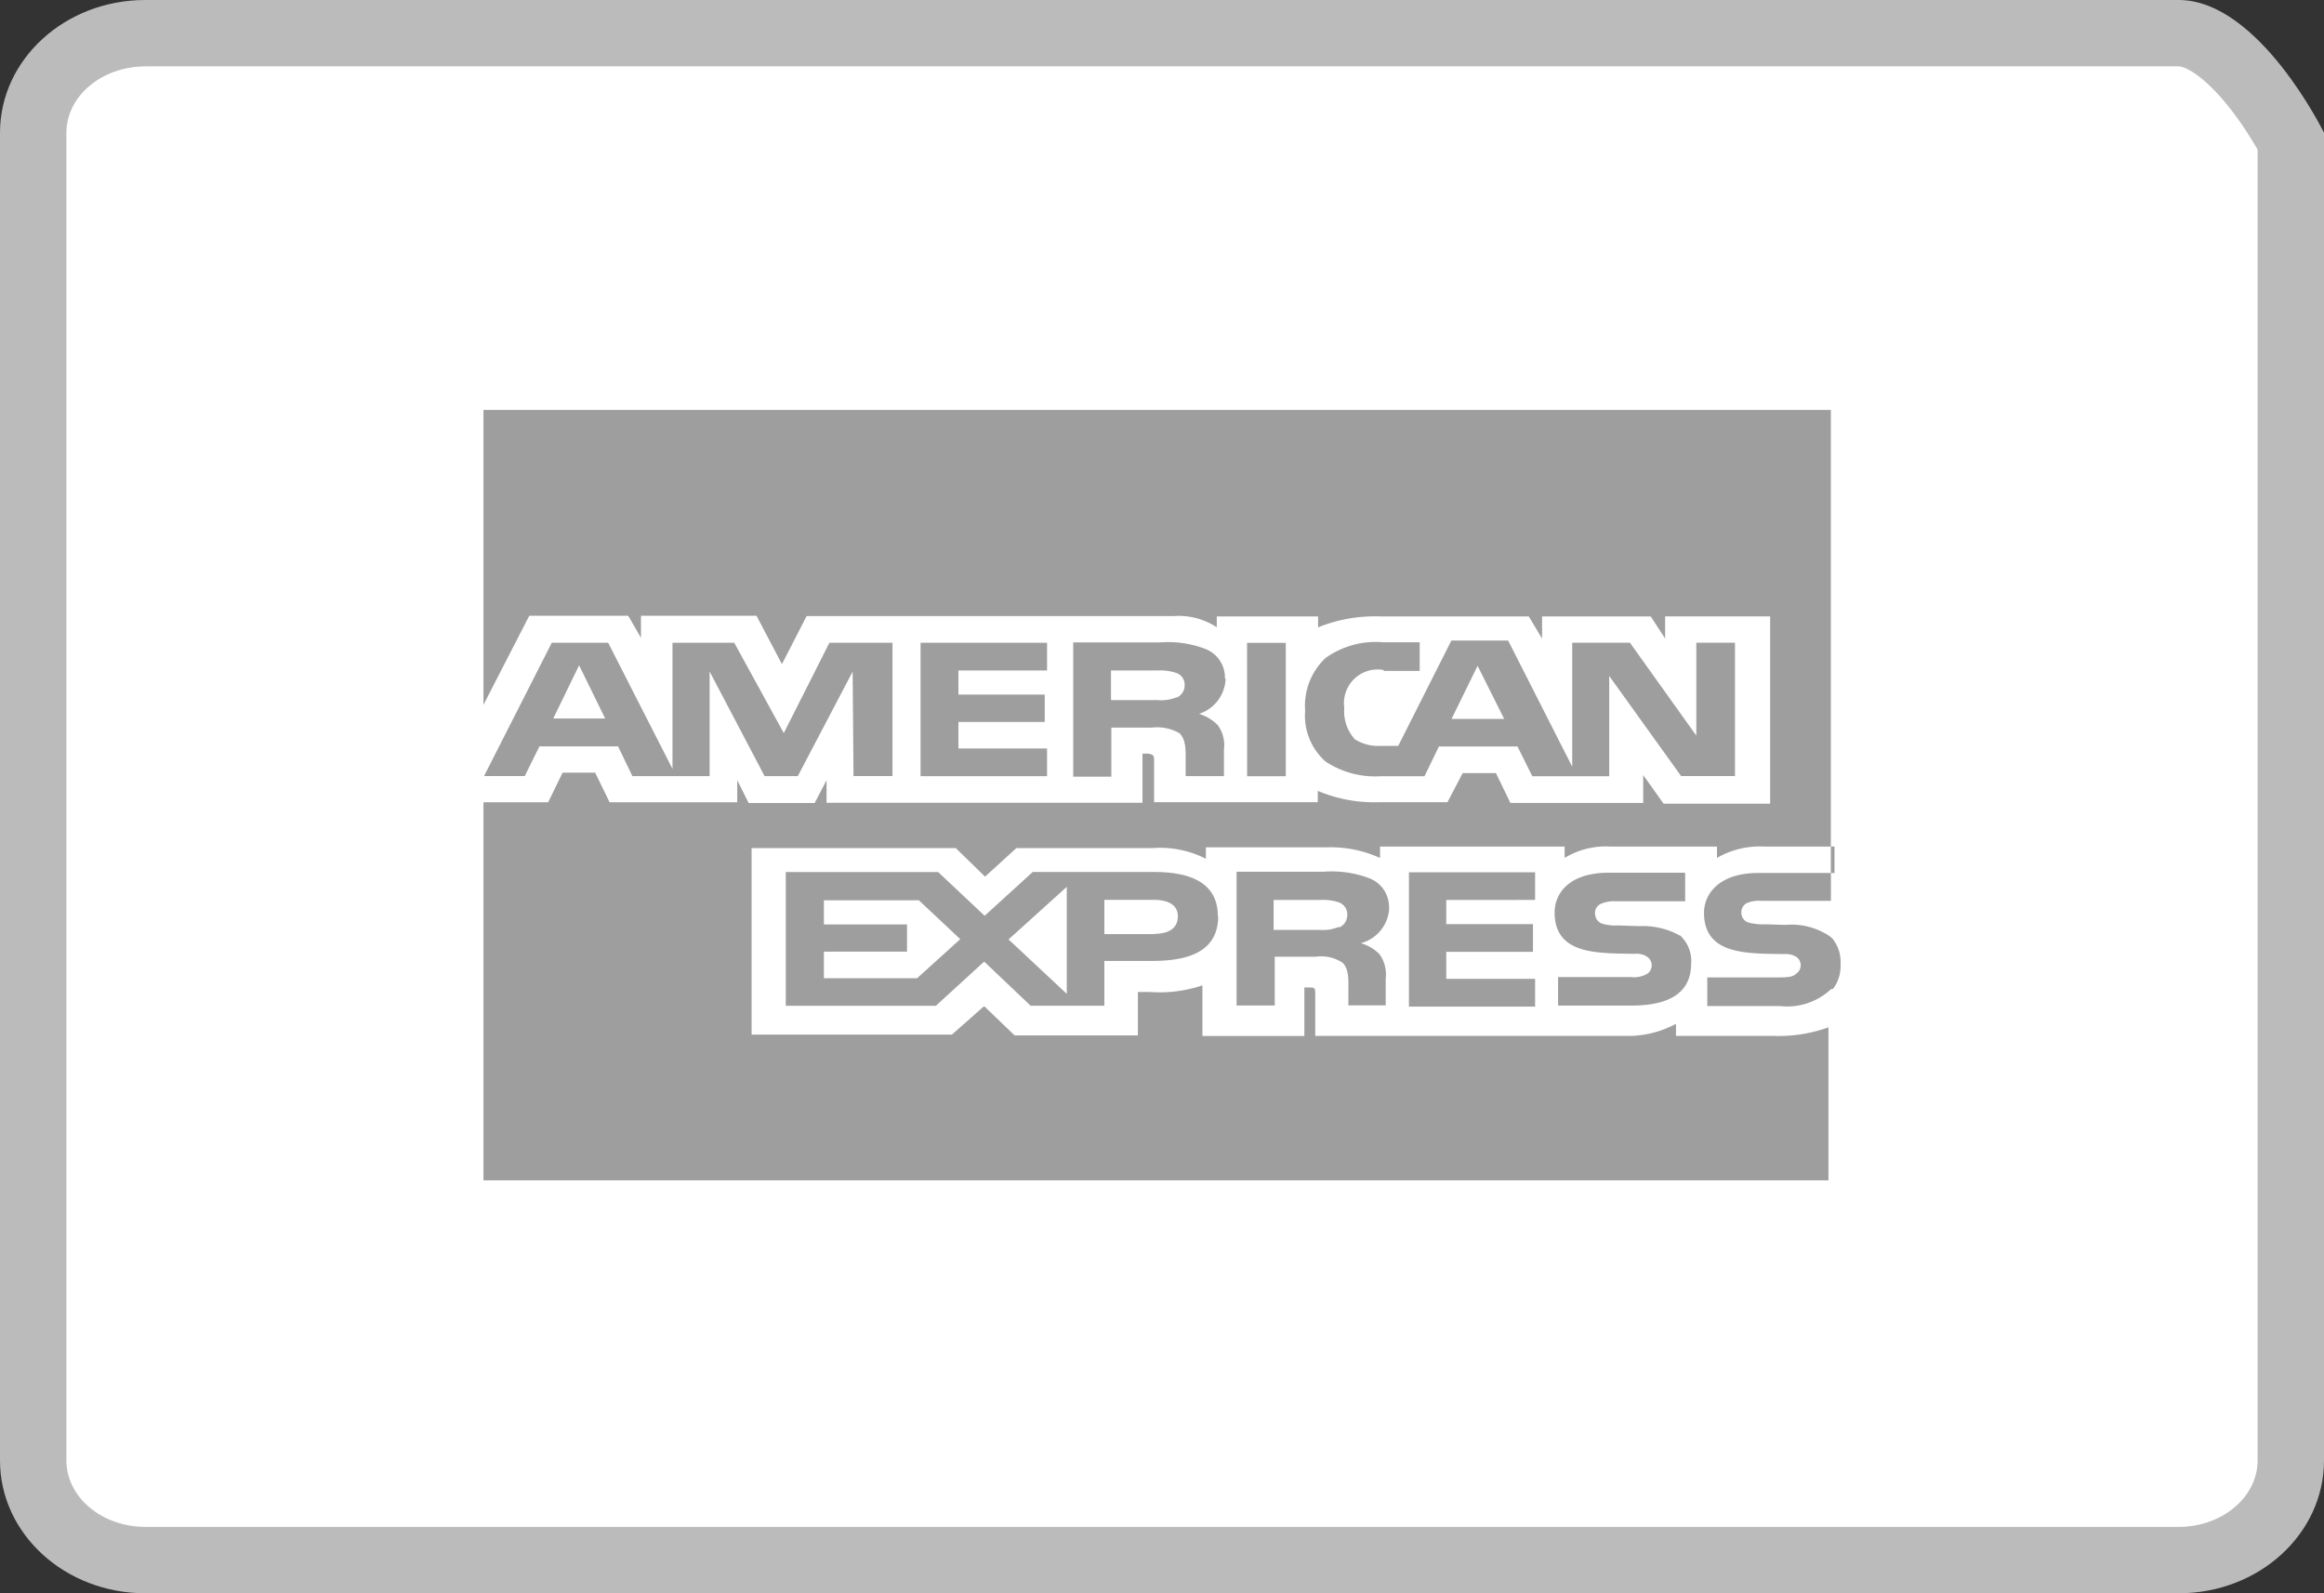 <?xml version="1.0" encoding="utf-8"?>
<svg xmlns="http://www.w3.org/2000/svg" height="24" viewBox="0 0 35 24" width="35">
            <rect x="0" y="0" width="35" height="24" fill="#333333" stroke="none"/>
            <defs/>
            <g fill="#fff">
              <path d="M 32.812 23.5 L 2.188 23.5 C 1.257 23.5 0.5 22.827 0.5 22 L 0.5 2 C 0.5 1.173 1.257 0.5 2.188 0.5 L 32.812 0.5 C 33.492 0.5 34.226 1.61 34.5 2.121 L 34.5 22 C 34.5 22.827 33.743 23.5 32.812 23.5 Z" stroke="none"/>
              <path d="M 2.188 1 C 1.533 1 1 1.449 1 2 L 1 22 C 1 22.551 1.533 23 2.188 23 L 32.812 23 C 33.467 23 34 22.551 34 22 L 34 2.253 C 33.906 2.089 33.751 1.84 33.557 1.598 C 33.177 1.125 32.904 1 32.812 1 L 2.188 1 M 2.188 0 L 32.812 0 C 34.021 0 35 2 35 2 L 35 22 C 35 23.105 34.021 24 32.812 24 L 2.188 24 C 0.979 24 0 23.105 0 22 L 0 2 C 0 0.895 0.979 0 2.188 0 Z" fill="#bbb" stroke="none"/>
            </g>
            <path d="M13.638,10.5a.462.462,0,0,0-.293-.444,1.6,1.6,0,0,0-.69-.1H11.342v2.015h.575v-.734h.613a.586.586,0,0,1,.407.089c.1.093.089.272.089.393v.25h.562v-.4a.531.531,0,0,0-.092-.369.646.646,0,0,0-.281-.167l.017-.006a.573.573,0,0,0,.409-.534Zm-.741.291h-.024a.628.628,0,0,1-.281.041H11.9v-.45h.7a.7.7,0,0,1,.281.036.188.188,0,0,1,.128.182.205.205,0,0,1-.114.193Zm4.387.752h-1.1v.429h1.11c.576,0,.894-.2.894-.632a.515.515,0,0,0-.159-.416,1.137,1.137,0,0,0-.622-.148l-.32-.011a.669.669,0,0,1-.217-.021.156.156,0,0,1-.128-.15.148.148,0,0,1,.077-.15.489.489,0,0,1,.232-.043h1.047v-.43h-1.15c-.6,0-.816.312-.816.6,0,.643.661.611,1.2.622a.3.3,0,0,1,.192.043.153.153,0,0,1,.07.129.151.151,0,0,1-.068.129.4.4,0,0,1-.236.05ZM0,3V7.442L.69,6.1H2.18l.192.332V6.1h1.74l.383.729.372-.724H10.4a1.042,1.042,0,0,1,.644.169V6.111H12.57v.164a2.277,2.277,0,0,1,.954-.164h2.219l.2.333V6.111H17.58l.216.332V6.11h1.582V8.931H17.773L17.466,8.5V8.92h-2l-.218-.45h-.5l-.23.439H13.485a2.173,2.173,0,0,1-.92-.171v.171H10.1V8.277c0-.086-.026-.086-.089-.1H9.925v.74H5.167V8.578l-.179.343H3.994l-.172-.343V8.91H1.9l-.218-.446H1.192L.974,8.91H0v5.695H20.256V12.3a2.2,2.2,0,0,1-.829.129H17.96v-.182a1.53,1.53,0,0,1-.778.182H12.527v-.643c0-.086-.015-.086-.1-.086h-.064v.73H10.828v-.762a2.031,2.031,0,0,1-.79.1H9.856v.654H8l-.46-.441-.485.429H4.038V9.6H7.113l.441.43L8.026,9.6H10.08a1.517,1.517,0,0,1,.8.161V9.588h1.854a1.787,1.787,0,0,1,.769.161V9.577h2.78v.171a1.193,1.193,0,0,1,.684-.171h1.61v.171a1.291,1.291,0,0,1,.715-.171h1V3Zm18.017,7.914s.005.009.009.011.02.007.027.014l-.036-.025Zm2.275-1.338h.055v.4h-.055Zm.032,1.392v0c-.026-.018-.039-.034-.064-.05a1.028,1.028,0,0,0-.651-.161l-.307-.009a.888.888,0,0,1-.23-.021.156.156,0,0,1-.128-.15.161.161,0,0,1,.077-.146.483.483,0,0,1,.23-.036h1.042v-.42H19.2c-.588,0-.818.312-.818.6,0,.643.664.611,1.2.622a.3.3,0,0,1,.191.043.15.15,0,0,1,.065.129.155.155,0,0,1-.077.129c-.038.04-.116.05-.23.05h-1.1v.432h1.1a.963.963,0,0,0,.766-.257h.026a.569.569,0,0,0,.115-.374.555.555,0,0,0-.115-.376Zm-4.486-.587V9.964h-1.9v2.024h1.9V11.57H14.5v-.407h1.306v-.417H14.5v-.364m-3-3.874h.583v2.01h-.582Zm-.327.54-.006,0a.463.463,0,0,0-.29-.446,1.575,1.575,0,0,0-.69-.1H8.882V8.524h.574V7.785h.613a.676.676,0,0,1,.415.086c.1.1.091.27.091.392v.253h.577v-.4a.511.511,0,0,0-.094-.369.682.682,0,0,0-.281-.169.577.577,0,0,0,.4-.536Zm-.728.283h-.013a.62.62,0,0,1-.281.04h-.7V6.925h.7a.751.751,0,0,1,.281.036.185.185,0,0,1,.128.179.2.2,0,0,1-.114.19Zm3.107-.4H14.1V6.5h-.548a1.3,1.3,0,0,0-.869.236.984.984,0,0,0-.308.793.92.92,0,0,0,.307.767,1.353,1.353,0,0,0,.826.222h.664l.217-.448h1.184l.223.448h1.158V7.007l1.083,1.508h.811V6.506h-.582v1.4l-1-1.4h-.869V8.374l-.965-1.9h-.855l-.8,1.586h-.255a.661.661,0,0,1-.4-.1.632.632,0,0,1-.158-.473.507.507,0,0,1,.6-.568Zm1.42-.077.4.8h-.792ZM2.027,8.067l.216.449H3.406V6.94l.828,1.576h.5L5.56,6.942l.013,1.573H6.16V6.507H5.21L4.523,7.868,3.777,6.507h-.93v1.9l-.969-1.9H1.029L.009,8.515H.622l.221-.447H2.027ZM1.441,6.848l.392.8H1.051l.389-.8ZM10.1,9.96H8.272l-.724.66-.7-.659H4.553v2.015h2.26l.728-.666.7.665H9.351V11.3h.714c.511,0,1-.117,1-.675l-.005,0c0-.557-.509-.665-.961-.665Zm-3.565,1.6H5.127v-.4H6.379v-.41H5.127v-.364H6.557l.624.586-.651.589Zm2.25.236-.877-.82.877-.792v1.61Zm1.323-.9H9.351V10.38H10.1c.2,0,.358.07.358.246s-.128.266-.358.266ZM8.488,6.925V6.507H6.583v2.01H8.488V8.1H7.153V7.7h1.3V7.288h-1.3V6.925" fill="#9e9e9e" transform="translate(7.281 3.175)"/>
          </svg>